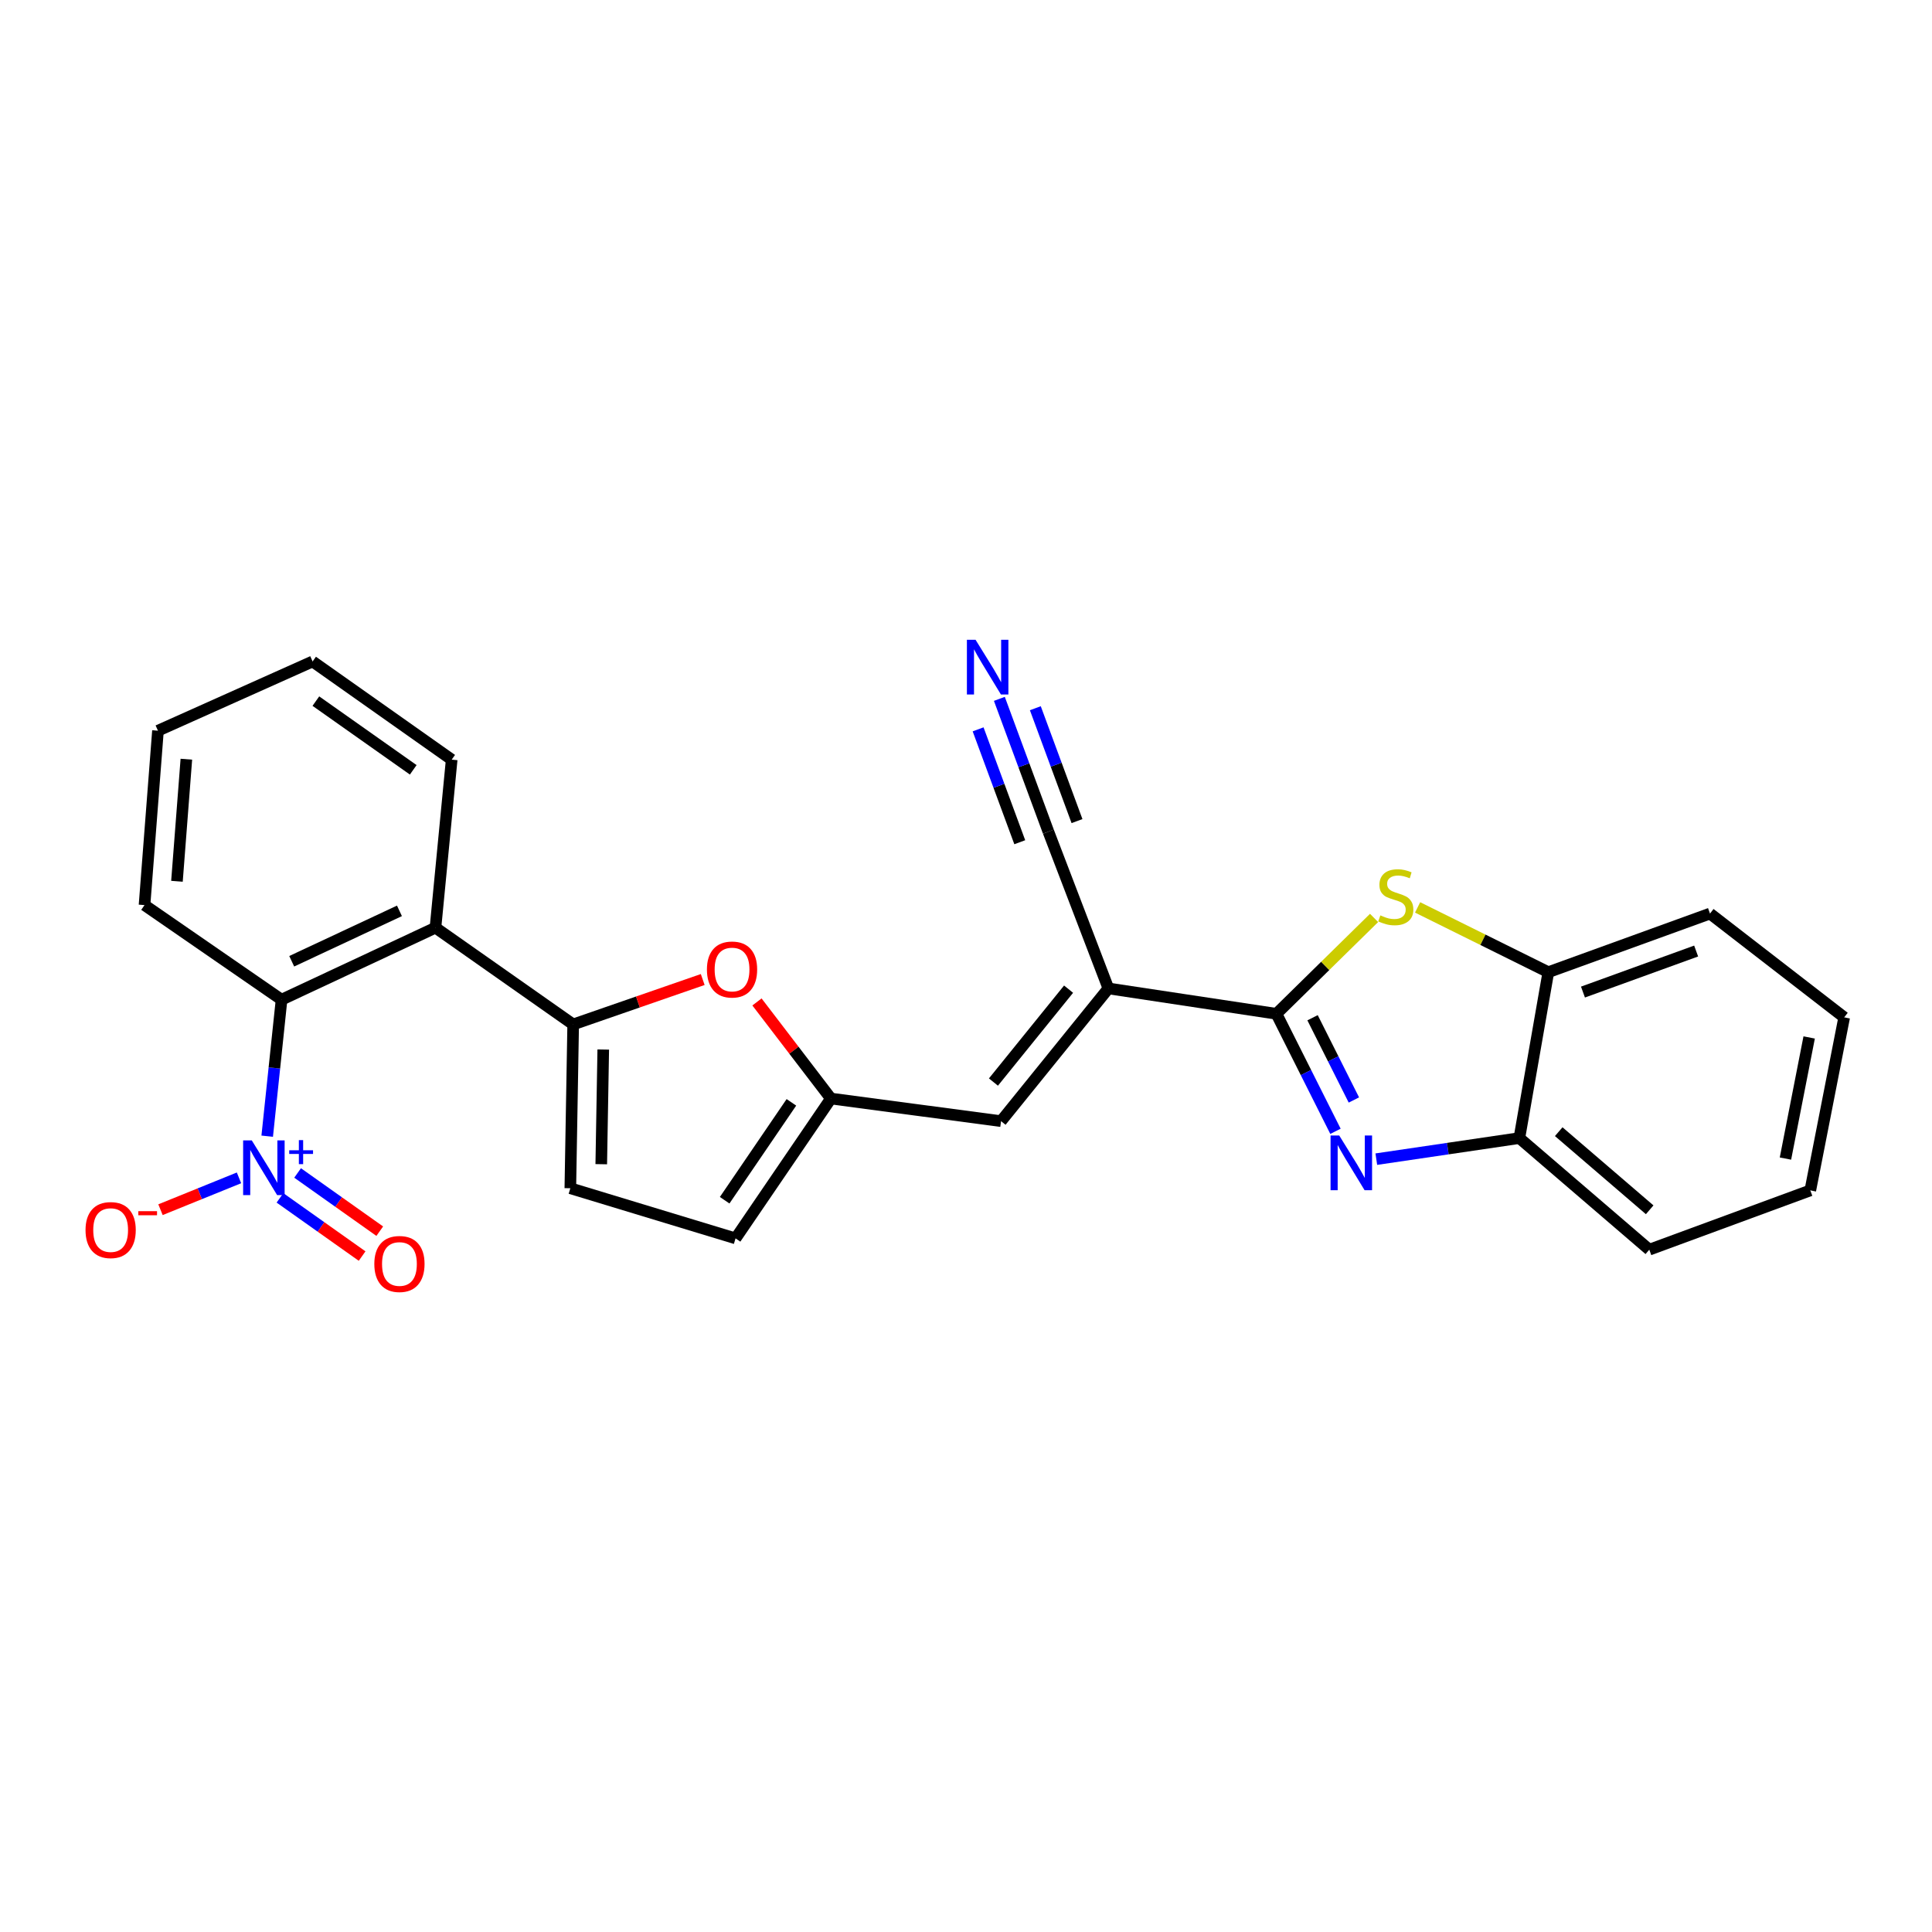 <?xml version='1.0' encoding='iso-8859-1'?>
<svg version='1.1' baseProfile='full'
              xmlns='http://www.w3.org/2000/svg'
                      xmlns:rdkit='http://www.rdkit.org/xml'
                      xmlns:xlink='http://www.w3.org/1999/xlink'
                  xml:space='preserve'
width='1000px' height='1000px' viewBox='0 0 1000 1000'>
<!-- END OF HEADER -->
<rect style='opacity:1.0;fill:#FFFFFF;stroke:none' width='1000' height='1000' x='0' y='0'> </rect>
<path class='bond-0' d='M 660.685,524.744 L 675.962,555.154' style='fill:none;fill-rule:evenodd;stroke:#000000;stroke-width:6px;stroke-linecap:butt;stroke-linejoin:miter;stroke-opacity:1' />
<path class='bond-0' d='M 675.962,555.154 L 691.24,585.564' style='fill:none;fill-rule:evenodd;stroke:#0000FF;stroke-width:6px;stroke-linecap:butt;stroke-linejoin:miter;stroke-opacity:1' />
<path class='bond-0' d='M 679.377,526.779 L 690.071,548.066' style='fill:none;fill-rule:evenodd;stroke:#000000;stroke-width:6px;stroke-linecap:butt;stroke-linejoin:miter;stroke-opacity:1' />
<path class='bond-0' d='M 690.071,548.066 L 700.765,569.353' style='fill:none;fill-rule:evenodd;stroke:#0000FF;stroke-width:6px;stroke-linecap:butt;stroke-linejoin:miter;stroke-opacity:1' />
<path class='bond-1' d='M 660.685,524.744 L 573.705,511.613' style='fill:none;fill-rule:evenodd;stroke:#000000;stroke-width:6px;stroke-linecap:butt;stroke-linejoin:miter;stroke-opacity:1' />
<path class='bond-4' d='M 660.685,524.744 L 685.952,499.933' style='fill:none;fill-rule:evenodd;stroke:#000000;stroke-width:6px;stroke-linecap:butt;stroke-linejoin:miter;stroke-opacity:1' />
<path class='bond-4' d='M 685.952,499.933 L 711.219,475.121' style='fill:none;fill-rule:evenodd;stroke:#CCCC00;stroke-width:6px;stroke-linecap:butt;stroke-linejoin:miter;stroke-opacity:1' />
<path class='bond-12' d='M 712.376,599.976 L 749.397,594.522' style='fill:none;fill-rule:evenodd;stroke:#0000FF;stroke-width:6px;stroke-linecap:butt;stroke-linejoin:miter;stroke-opacity:1' />
<path class='bond-12' d='M 749.397,594.522 L 786.418,589.067' style='fill:none;fill-rule:evenodd;stroke:#000000;stroke-width:6px;stroke-linecap:butt;stroke-linejoin:miter;stroke-opacity:1' />
<path class='bond-8' d='M 573.705,511.613 L 518.145,580.304' style='fill:none;fill-rule:evenodd;stroke:#000000;stroke-width:6px;stroke-linecap:butt;stroke-linejoin:miter;stroke-opacity:1' />
<path class='bond-8' d='M 553.094,511.987 L 514.203,560.071' style='fill:none;fill-rule:evenodd;stroke:#000000;stroke-width:6px;stroke-linecap:butt;stroke-linejoin:miter;stroke-opacity:1' />
<path class='bond-11' d='M 573.705,511.613 L 542.644,430.466' style='fill:none;fill-rule:evenodd;stroke:#000000;stroke-width:6px;stroke-linecap:butt;stroke-linejoin:miter;stroke-opacity:1' />
<path class='bond-2' d='M 138.304,588.088 L 142.018,552.763' style='fill:none;fill-rule:evenodd;stroke:#0000FF;stroke-width:6px;stroke-linecap:butt;stroke-linejoin:miter;stroke-opacity:1' />
<path class='bond-2' d='M 142.018,552.763 L 145.733,517.437' style='fill:none;fill-rule:evenodd;stroke:#000000;stroke-width:6px;stroke-linecap:butt;stroke-linejoin:miter;stroke-opacity:1' />
<path class='bond-16' d='M 123.705,609.658 L 103.388,617.898' style='fill:none;fill-rule:evenodd;stroke:#0000FF;stroke-width:6px;stroke-linecap:butt;stroke-linejoin:miter;stroke-opacity:1' />
<path class='bond-16' d='M 103.388,617.898 L 83.072,626.137' style='fill:none;fill-rule:evenodd;stroke:#FF0000;stroke-width:6px;stroke-linecap:butt;stroke-linejoin:miter;stroke-opacity:1' />
<path class='bond-17' d='M 144.91,620.01 L 166.17,635.075' style='fill:none;fill-rule:evenodd;stroke:#0000FF;stroke-width:6px;stroke-linecap:butt;stroke-linejoin:miter;stroke-opacity:1' />
<path class='bond-17' d='M 166.17,635.075 L 187.43,650.139' style='fill:none;fill-rule:evenodd;stroke:#FF0000;stroke-width:6px;stroke-linecap:butt;stroke-linejoin:miter;stroke-opacity:1' />
<path class='bond-17' d='M 154.039,607.127 L 175.299,622.192' style='fill:none;fill-rule:evenodd;stroke:#0000FF;stroke-width:6px;stroke-linecap:butt;stroke-linejoin:miter;stroke-opacity:1' />
<path class='bond-17' d='M 175.299,622.192 L 196.559,637.257' style='fill:none;fill-rule:evenodd;stroke:#FF0000;stroke-width:6px;stroke-linecap:butt;stroke-linejoin:miter;stroke-opacity:1' />
<path class='bond-3' d='M 296.677,530.244 L 330.202,518.621' style='fill:none;fill-rule:evenodd;stroke:#000000;stroke-width:6px;stroke-linecap:butt;stroke-linejoin:miter;stroke-opacity:1' />
<path class='bond-3' d='M 330.202,518.621 L 363.727,506.998' style='fill:none;fill-rule:evenodd;stroke:#FF0000;stroke-width:6px;stroke-linecap:butt;stroke-linejoin:miter;stroke-opacity:1' />
<path class='bond-5' d='M 296.677,530.244 L 225.398,480.166' style='fill:none;fill-rule:evenodd;stroke:#000000;stroke-width:6px;stroke-linecap:butt;stroke-linejoin:miter;stroke-opacity:1' />
<path class='bond-28' d='M 296.677,530.244 L 295.203,615.031' style='fill:none;fill-rule:evenodd;stroke:#000000;stroke-width:6px;stroke-linecap:butt;stroke-linejoin:miter;stroke-opacity:1' />
<path class='bond-28' d='M 312.242,543.237 L 311.211,602.588' style='fill:none;fill-rule:evenodd;stroke:#000000;stroke-width:6px;stroke-linecap:butt;stroke-linejoin:miter;stroke-opacity:1' />
<path class='bond-13' d='M 733.747,469.67 L 767.578,486.436' style='fill:none;fill-rule:evenodd;stroke:#CCCC00;stroke-width:6px;stroke-linecap:butt;stroke-linejoin:miter;stroke-opacity:1' />
<path class='bond-13' d='M 767.578,486.436 L 801.409,503.201' style='fill:none;fill-rule:evenodd;stroke:#000000;stroke-width:6px;stroke-linecap:butt;stroke-linejoin:miter;stroke-opacity:1' />
<path class='bond-6' d='M 225.398,480.166 L 145.733,517.437' style='fill:none;fill-rule:evenodd;stroke:#000000;stroke-width:6px;stroke-linecap:butt;stroke-linejoin:miter;stroke-opacity:1' />
<path class='bond-6' d='M 206.757,471.456 L 150.992,497.545' style='fill:none;fill-rule:evenodd;stroke:#000000;stroke-width:6px;stroke-linecap:butt;stroke-linejoin:miter;stroke-opacity:1' />
<path class='bond-18' d='M 225.398,480.166 L 233.792,393.186' style='fill:none;fill-rule:evenodd;stroke:#000000;stroke-width:6px;stroke-linecap:butt;stroke-linejoin:miter;stroke-opacity:1' />
<path class='bond-19' d='M 145.733,517.437 L 74.805,468.474' style='fill:none;fill-rule:evenodd;stroke:#000000;stroke-width:6px;stroke-linecap:butt;stroke-linejoin:miter;stroke-opacity:1' />
<path class='bond-7' d='M 391.808,518.601 L 410.942,543.606' style='fill:none;fill-rule:evenodd;stroke:#FF0000;stroke-width:6px;stroke-linecap:butt;stroke-linejoin:miter;stroke-opacity:1' />
<path class='bond-7' d='M 410.942,543.606 L 430.077,568.611' style='fill:none;fill-rule:evenodd;stroke:#000000;stroke-width:6px;stroke-linecap:butt;stroke-linejoin:miter;stroke-opacity:1' />
<path class='bond-9' d='M 518.145,580.304 L 430.077,568.611' style='fill:none;fill-rule:evenodd;stroke:#000000;stroke-width:6px;stroke-linecap:butt;stroke-linejoin:miter;stroke-opacity:1' />
<path class='bond-15' d='M 430.077,568.611 L 380.727,640.987' style='fill:none;fill-rule:evenodd;stroke:#000000;stroke-width:6px;stroke-linecap:butt;stroke-linejoin:miter;stroke-opacity:1' />
<path class='bond-15' d='M 409.629,570.573 L 375.084,621.236' style='fill:none;fill-rule:evenodd;stroke:#000000;stroke-width:6px;stroke-linecap:butt;stroke-linejoin:miter;stroke-opacity:1' />
<path class='bond-10' d='M 295.203,615.031 L 380.727,640.987' style='fill:none;fill-rule:evenodd;stroke:#000000;stroke-width:6px;stroke-linecap:butt;stroke-linejoin:miter;stroke-opacity:1' />
<path class='bond-14' d='M 542.644,430.466 L 529.958,396.099' style='fill:none;fill-rule:evenodd;stroke:#000000;stroke-width:6px;stroke-linecap:butt;stroke-linejoin:miter;stroke-opacity:1' />
<path class='bond-14' d='M 529.958,396.099 L 517.271,361.731' style='fill:none;fill-rule:evenodd;stroke:#0000FF;stroke-width:6px;stroke-linecap:butt;stroke-linejoin:miter;stroke-opacity:1' />
<path class='bond-14' d='M 557.456,424.998 L 546.673,395.786' style='fill:none;fill-rule:evenodd;stroke:#000000;stroke-width:6px;stroke-linecap:butt;stroke-linejoin:miter;stroke-opacity:1' />
<path class='bond-14' d='M 546.673,395.786 L 535.889,366.574' style='fill:none;fill-rule:evenodd;stroke:#0000FF;stroke-width:6px;stroke-linecap:butt;stroke-linejoin:miter;stroke-opacity:1' />
<path class='bond-14' d='M 527.832,435.934 L 517.048,406.721' style='fill:none;fill-rule:evenodd;stroke:#000000;stroke-width:6px;stroke-linecap:butt;stroke-linejoin:miter;stroke-opacity:1' />
<path class='bond-14' d='M 517.048,406.721 L 506.265,377.509' style='fill:none;fill-rule:evenodd;stroke:#0000FF;stroke-width:6px;stroke-linecap:butt;stroke-linejoin:miter;stroke-opacity:1' />
<path class='bond-20' d='M 786.418,589.067 L 853.671,646.829' style='fill:none;fill-rule:evenodd;stroke:#000000;stroke-width:6px;stroke-linecap:butt;stroke-linejoin:miter;stroke-opacity:1' />
<path class='bond-20' d='M 806.794,585.754 L 853.87,626.187' style='fill:none;fill-rule:evenodd;stroke:#000000;stroke-width:6px;stroke-linecap:butt;stroke-linejoin:miter;stroke-opacity:1' />
<path class='bond-26' d='M 786.418,589.067 L 801.409,503.201' style='fill:none;fill-rule:evenodd;stroke:#000000;stroke-width:6px;stroke-linecap:butt;stroke-linejoin:miter;stroke-opacity:1' />
<path class='bond-21' d='M 801.409,503.201 L 885.091,472.86' style='fill:none;fill-rule:evenodd;stroke:#000000;stroke-width:6px;stroke-linecap:butt;stroke-linejoin:miter;stroke-opacity:1' />
<path class='bond-21' d='M 819.343,513.493 L 877.921,492.254' style='fill:none;fill-rule:evenodd;stroke:#000000;stroke-width:6px;stroke-linecap:butt;stroke-linejoin:miter;stroke-opacity:1' />
<path class='bond-22' d='M 233.792,393.186 L 161.803,342.372' style='fill:none;fill-rule:evenodd;stroke:#000000;stroke-width:6px;stroke-linecap:butt;stroke-linejoin:miter;stroke-opacity:1' />
<path class='bond-22' d='M 213.889,398.463 L 163.496,362.893' style='fill:none;fill-rule:evenodd;stroke:#000000;stroke-width:6px;stroke-linecap:butt;stroke-linejoin:miter;stroke-opacity:1' />
<path class='bond-29' d='M 74.805,468.474 L 81.761,378.213' style='fill:none;fill-rule:evenodd;stroke:#000000;stroke-width:6px;stroke-linecap:butt;stroke-linejoin:miter;stroke-opacity:1' />
<path class='bond-29' d='M 91.591,456.148 L 96.46,392.965' style='fill:none;fill-rule:evenodd;stroke:#000000;stroke-width:6px;stroke-linecap:butt;stroke-linejoin:miter;stroke-opacity:1' />
<path class='bond-25' d='M 853.671,646.829 L 937.011,616.145' style='fill:none;fill-rule:evenodd;stroke:#000000;stroke-width:6px;stroke-linecap:butt;stroke-linejoin:miter;stroke-opacity:1' />
<path class='bond-24' d='M 885.091,472.86 L 954.545,526.586' style='fill:none;fill-rule:evenodd;stroke:#000000;stroke-width:6px;stroke-linecap:butt;stroke-linejoin:miter;stroke-opacity:1' />
<path class='bond-23' d='M 161.803,342.372 L 81.761,378.213' style='fill:none;fill-rule:evenodd;stroke:#000000;stroke-width:6px;stroke-linecap:butt;stroke-linejoin:miter;stroke-opacity:1' />
<path class='bond-27' d='M 954.545,526.586 L 937.011,616.145' style='fill:none;fill-rule:evenodd;stroke:#000000;stroke-width:6px;stroke-linecap:butt;stroke-linejoin:miter;stroke-opacity:1' />
<path class='bond-27' d='M 936.42,536.986 L 924.146,599.678' style='fill:none;fill-rule:evenodd;stroke:#000000;stroke-width:6px;stroke-linecap:butt;stroke-linejoin:miter;stroke-opacity:1' />
<path  class='atom-1' d='M 693.178 587.723
L 702.458 602.723
Q 703.378 604.203, 704.858 606.883
Q 706.338 609.563, 706.418 609.723
L 706.418 587.723
L 710.178 587.723
L 710.178 616.043
L 706.298 616.043
L 696.338 599.643
Q 695.178 597.723, 693.938 595.523
Q 692.738 593.323, 692.378 592.643
L 692.378 616.043
L 688.698 616.043
L 688.698 587.723
L 693.178 587.723
' fill='#0000FF'/>
<path  class='atom-3' d='M 130.324 590.275
L 139.604 605.275
Q 140.524 606.755, 142.004 609.435
Q 143.484 612.115, 143.564 612.275
L 143.564 590.275
L 147.324 590.275
L 147.324 618.595
L 143.444 618.595
L 133.484 602.195
Q 132.324 600.275, 131.084 598.075
Q 129.884 595.875, 129.524 595.195
L 129.524 618.595
L 125.844 618.595
L 125.844 590.275
L 130.324 590.275
' fill='#0000FF'/>
<path  class='atom-3' d='M 149.7 595.38
L 154.69 595.38
L 154.69 590.126
L 156.908 590.126
L 156.908 595.38
L 162.029 595.38
L 162.029 597.281
L 156.908 597.281
L 156.908 602.561
L 154.69 602.561
L 154.69 597.281
L 149.7 597.281
L 149.7 595.38
' fill='#0000FF'/>
<path  class='atom-5' d='M 714.464 473.799
Q 714.784 473.919, 716.104 474.479
Q 717.424 475.039, 718.864 475.399
Q 720.344 475.719, 721.784 475.719
Q 724.464 475.719, 726.024 474.439
Q 727.584 473.119, 727.584 470.839
Q 727.584 469.279, 726.784 468.319
Q 726.024 467.359, 724.824 466.839
Q 723.624 466.319, 721.624 465.719
Q 719.104 464.959, 717.584 464.239
Q 716.104 463.519, 715.024 461.999
Q 713.984 460.479, 713.984 457.919
Q 713.984 454.359, 716.384 452.159
Q 718.824 449.959, 723.624 449.959
Q 726.904 449.959, 730.624 451.519
L 729.704 454.599
Q 726.304 453.199, 723.744 453.199
Q 720.984 453.199, 719.464 454.359
Q 717.944 455.479, 717.984 457.439
Q 717.984 458.959, 718.744 459.879
Q 719.544 460.799, 720.664 461.319
Q 721.824 461.839, 723.744 462.439
Q 726.304 463.239, 727.824 464.039
Q 729.344 464.839, 730.424 466.479
Q 731.544 468.079, 731.544 470.839
Q 731.544 474.759, 728.904 476.879
Q 726.304 478.959, 721.944 478.959
Q 719.424 478.959, 717.504 478.399
Q 715.624 477.879, 713.384 476.959
L 714.464 473.799
' fill='#CCCC00'/>
<path  class='atom-8' d='M 365.903 501.816
Q 365.903 495.016, 369.263 491.216
Q 372.623 487.416, 378.903 487.416
Q 385.183 487.416, 388.543 491.216
Q 391.903 495.016, 391.903 501.816
Q 391.903 508.696, 388.503 512.616
Q 385.103 516.496, 378.903 516.496
Q 372.663 516.496, 369.263 512.616
Q 365.903 508.736, 365.903 501.816
M 378.903 513.296
Q 383.223 513.296, 385.543 510.416
Q 387.903 507.496, 387.903 501.816
Q 387.903 496.256, 385.543 493.456
Q 383.223 490.616, 378.903 490.616
Q 374.583 490.616, 372.223 493.416
Q 369.903 496.216, 369.903 501.816
Q 369.903 507.536, 372.223 510.416
Q 374.583 513.296, 378.903 513.296
' fill='#FF0000'/>
<path  class='atom-15' d='M 504.946 331.142
L 514.226 346.142
Q 515.146 347.622, 516.626 350.302
Q 518.106 352.982, 518.186 353.142
L 518.186 331.142
L 521.946 331.142
L 521.946 359.462
L 518.066 359.462
L 508.106 343.062
Q 506.946 341.142, 505.706 338.942
Q 504.506 336.742, 504.146 336.062
L 504.146 359.462
L 500.466 359.462
L 500.466 331.142
L 504.946 331.142
' fill='#0000FF'/>
<path  class='atom-17' d='M 44.271 636.681
Q 44.271 629.881, 47.631 626.081
Q 50.991 622.281, 57.271 622.281
Q 63.551 622.281, 66.911 626.081
Q 70.271 629.881, 70.271 636.681
Q 70.271 643.561, 66.871 647.481
Q 63.471 651.361, 57.271 651.361
Q 51.031 651.361, 47.631 647.481
Q 44.271 643.601, 44.271 636.681
M 57.271 648.161
Q 61.591 648.161, 63.911 645.281
Q 66.271 642.361, 66.271 636.681
Q 66.271 631.121, 63.911 628.321
Q 61.591 625.481, 57.271 625.481
Q 52.951 625.481, 50.591 628.281
Q 48.271 631.081, 48.271 636.681
Q 48.271 642.401, 50.591 645.281
Q 52.951 648.161, 57.271 648.161
' fill='#FF0000'/>
<path  class='atom-17' d='M 71.591 626.903
L 81.28 626.903
L 81.28 629.015
L 71.591 629.015
L 71.591 626.903
' fill='#FF0000'/>
<path  class='atom-18' d='M 193.749 654.233
Q 193.749 647.433, 197.109 643.633
Q 200.469 639.833, 206.749 639.833
Q 213.029 639.833, 216.389 643.633
Q 219.749 647.433, 219.749 654.233
Q 219.749 661.113, 216.349 665.033
Q 212.949 668.913, 206.749 668.913
Q 200.509 668.913, 197.109 665.033
Q 193.749 661.153, 193.749 654.233
M 206.749 665.713
Q 211.069 665.713, 213.389 662.833
Q 215.749 659.913, 215.749 654.233
Q 215.749 648.673, 213.389 645.873
Q 211.069 643.033, 206.749 643.033
Q 202.429 643.033, 200.069 645.833
Q 197.749 648.633, 197.749 654.233
Q 197.749 659.953, 200.069 662.833
Q 202.429 665.713, 206.749 665.713
' fill='#FF0000'/>
</svg>
